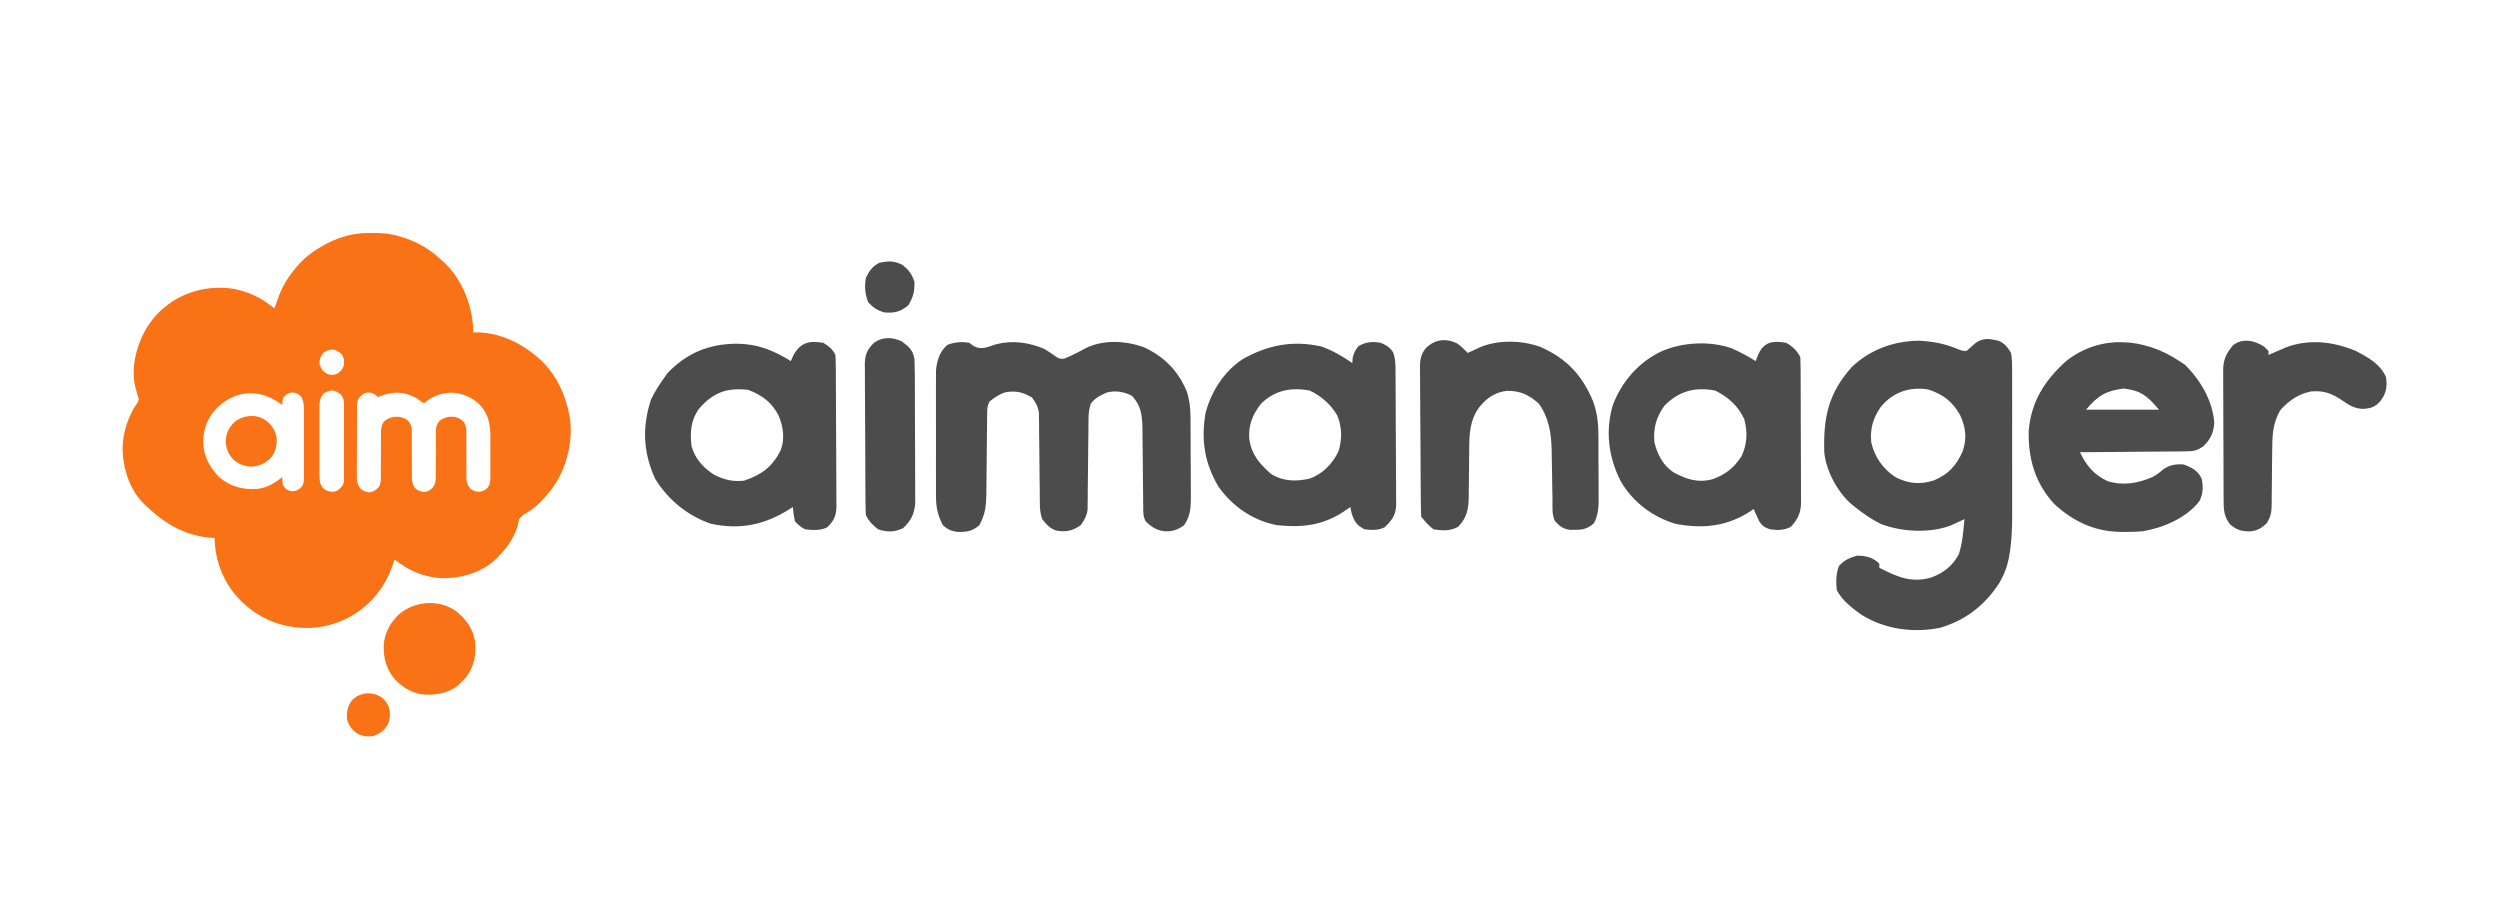 <svg data-name="Capa 1" xmlns="http://www.w3.org/2000/svg" viewBox="0 0 1920 704.75"><path fill="#F97316" d="M281.76 178.95h.94c1-.02 1.99-.02 2.99-.02h1.03c5.12 0 10.06.19 15.07 1.33l.96.21c13.13 2.99 25.31 8.97 35.13 18.24.54.45 1.08.91 1.62 1.36 14.3 12.55 22.54 31.97 23.81 50.73.02.85.04 1.69.03 2.54v1.15l-.03.83.95-.04c19.49-.48 37.52 8.71 51.52 21.66 11.53 11.14 18.21 25.59 21.36 41.14l.18.89c2.18 11.34.78 23.83-2.64 34.79l-.29.94c-2.55 7.92-6.42 15.51-11.6 22.03l-.51.65c-4.93 6.22-10.74 12.48-17.72 16.38q-3.49 1.88-5.87 4.9c-.32 1.29-.58 2.6-.77 3.91-.26 1.42-.76 2.75-1.28 4.1q-.16.41-.32.83c-2.92 7.4-7.42 13.57-12.91 19.27l-.8.88c-10 10.67-25.07 15.73-39.33 16.43-15.05.26-28.66-5-40.26-14.43l-.2.65c-3.38 10.98-8.35 20.83-16.21 29.29l-.69.74c-12.61 13.44-29.85 21.27-48.28 21.93-19.31.4-37.06-6.08-51.1-19.39l-.62-.58c-12.52-11.77-20.04-28.61-20.94-45.74l-.05-.97c-.04-.78-.08-1.56-.13-2.34l-.72-.04c-21.36-1.36-36.55-10.23-51.78-24.57l-.89-.81c-11.25-10.58-16.5-26.29-17.24-41.37-.19-10.89 2.45-21.12 7.43-30.75l.49-.95c.72-1.36 1.41-2.61 2.39-3.8q1.6-1.91 2.08-4.27c-.25-1.26-.6-2.43-1.01-3.65-.25-.88-.51-1.76-.76-2.64l-.38-1.27c-4.28-14.94-.14-32.15 7.13-45.44 4.13-7.28 9.66-13.82 16.33-18.87.36-.28.71-.55 1.08-.84 13.98-10.54 31.7-14.61 48.99-12.38 11.21 1.79 21.88 6.55 30.73 13.63l1.16.93.89.71c.64-1.68 1.26-3.35 1.81-5.06 2.38-7.4 5.86-14.52 10.5-20.77l.91-1.28c4.67-6.35 10.58-12.37 17.13-16.77l.86-.58c11.68-7.87 25.58-13.36 39.82-13.45m-33.69 92.36c-2.15 2.83-2.91 5.47-2.46 9.02 1.13 3.36 2.78 5.19 5.84 6.9 2.51.8 4.9.94 7.36-.13 2.47-1.41 4.4-3.64 5.25-6.36.34-3.13.34-6.05-1.64-8.61-1.81-2.06-3.89-3.13-6.56-3.69-2.88 0-5.58 1.01-7.79 2.87m-.41 31.99c-2.25 3.26-2.35 6.41-2.32 10.26-.02 2.26-.02 4.53-.01 6.79v5.2c0 2.91 0 5.83.01 8.74.01 3.36 0 6.72 0 10.08 0 2.89-.01 5.79 0 8.68v11.81c-.03 3.83.29 7.07 2.9 10.05 2.29 2.08 4.81 2.88 7.84 2.76 2.95-.4 4.7-2 6.58-4.2 1.25-1.81 1.52-3.37 1.52-5.55v-13.46c0-3.68.01-7.36.01-11.04 0-3.43 0-6.85.02-10.28.01-2.94.02-5.89.01-8.83 0-1.76 0-3.51.01-5.27v-6.78c.03-3.73-.08-6.42-2.52-9.38-2.06-1.69-4.03-2.69-6.68-3.03-2.82.34-5.54 1.19-7.41 3.44m28.02 2.5c-1.17 1.85-1.43 3.71-1.44 5.86v1.56l-.01 1.7c0 .6 0 1.2-.01 1.8 0 1.63-.01 3.25-.01 4.88v3.05c-.01 3.55-.02 7.1-.02 10.66 0 3.3-.01 6.61-.03 9.91-.01 2.84-.02 5.68-.02 8.53 0 1.7 0 3.39-.02 5.09-.01 1.6-.01 3.19 0 4.79v1.75c-.04 3.82.31 6.98 2.87 9.98 1.87 1.73 4.11 2.49 6.59 2.8 3.25-.4 5.33-1.73 7.45-4.2 1.53-2.38 1.52-4.74 1.51-7.47v-1.23c.01-.88.01-1.76.01-2.64 0-1.4 0-2.79.02-4.19.02-3.97.04-7.94.05-11.91 0-2.43.02-4.86.03-7.29v-2.77c0-1.29 0-2.59.02-3.88v-1.15c.03-2.83.58-4.99 2.06-7.45 2.65-2.58 6.05-3.82 9.72-3.95 3.44.08 6.81.92 9.31 3.41 1.47 1.96 2.51 3.75 2.52 6.24v3.47c0 .88 0 1.77.01 2.65 0 1.4.01 2.8.02 4.2.03 3.99.05 7.97.06 11.96 0 2.44.02 4.87.04 7.31 0 .93 0 1.86.01 2.78 0 1.3.01 2.6.02 3.9v1.16c.03 2.84.6 4.98 2.04 7.46 2.02 1.92 4.4 3.11 7.2 3.23 2.82-.17 4.8-1.21 6.66-3.31 2.37-2.92 2.37-5.95 2.37-9.57v-1.21c0-.86 0-1.73.01-2.59 0-1.37 0-2.74.02-4.11.02-3.89.04-7.78.05-11.67 0-2.38.02-4.77.03-7.15v-2.72c0-1.27 0-2.54.02-3.81v-1.13c.03-2.8.73-4.95 2.55-7.11 3.48-2.82 7.17-3.7 11.62-3.29 2.91.68 5.42 1.8 7.38 4.1 1.54 2.57 1.88 4.9 1.84 7.85v1.21q.015 1.29 0 2.58v4.09c.01 2.4.01 4.8.01 7.21 0 3.84 0 7.69.02 11.53v7.61c.02 3.4.72 6.46 3.11 8.99 2.12 1.78 4.49 2.53 7.24 2.39 2.42-.36 4.61-1.56 6.21-3.41 1.57-2.61 1.88-5 1.85-8v-1.26c.02-1.36.01-2.72 0-4.08v-25.2c.03-9.5-1.35-17.71-8.11-24.83-5.86-5.85-13.43-9.07-21.7-9.31-6.81.13-13.37 2.06-18.82 6.23l-.81.93q-.83.71-1.86.69c-1.1-.42-1.73-.88-2.61-1.67-5.45-4.41-13.18-6.64-20.15-6.1-4.36.56-8.26 1.5-12.3 3.28l-.57-.51-.76-.67-.75-.66c-1.97-1.55-3.64-1.64-6.1-1.59-2.87.35-4.66 2.17-6.49 4.28m-57.65-.8c-.83 1.53-1.1 2.62-1.08 4.33v1l.03.76-.94-.69c-8.55-6.14-17.92-9.67-28.6-8.02-8.01 1.44-14.73 5-20.5 10.76l-.94.93c-6.61 6.89-9.89 16.15-9.85 25.65.27 10.61 5.19 19.82 12.74 27.05 8.18 7.05 18.21 9.49 28.81 8.72 6.85-.78 12.68-4.02 18.05-8.2l1.23-.82-.04.99c-.08 3.17.12 5.01 2.2 7.5 1.93 1.62 3.86 2.44 6.41 2.32 2.77-.45 4.75-1.71 6.53-3.84 1.13-1.88 1.41-3.71 1.42-5.88v-5.06c.01-1.63.01-3.26.01-4.89v-13.73c0-3.31 0-6.62.01-9.93v-20.17q.08-5-2.17-9.32l-.84-.67-.83-.69c-4.02-2.85-8.73-1.86-11.68 1.92m133.21 165.02c7.05 5.72 12.43 13.49 13.73 22.67.97 9.48-.59 19.01-6.47 26.75-1.42 1.72-2.95 3.33-4.51 4.92l-.79.82c-7 6.7-16.42 8.42-25.72 8.32-9.23-.27-17.16-4.74-23.53-11.19-7.03-7.8-9.53-16.93-9.09-27.24.55-8.94 5.13-17.12 11.55-23.2 12.23-10.65 31.83-12 44.83-1.84"/><path fill="#F97316" d="M202.82 322c5.16 3.43 8.32 7.57 9.55 13.71.56 5.73-.55 10.94-4.1 15.59-4.12 4.46-8.98 6.65-15 7.08-5.47-.11-10.21-1.96-14.23-5.64-3.64-3.86-5.57-8.59-5.66-13.88.2-5.93 2.35-10.55 6.63-14.63 6.25-5.27 15.7-6.37 22.81-2.23m89.84 213.32c3.41 2.43 5.88 6.25 6.66 10.38.35 5.08-.03 9.48-3.38 13.57-2.53 2.76-4.9 4.6-8.51 5.71l-.77.24c-4.3.86-8.66.18-12.45-1.99-3.79-2.65-6.81-6.35-7.69-10.96-.38-5.59.34-10.35 4.1-14.77 6.25-5.95 14.75-6.58 22.05-2.18"/><path d="m1532.05 261.12 3.11.64c4.75 2.28 6.53 4.8 9.34 9.28.91 4.92.85 9.77.81 14.76l.03 4.48c.02 4.88.02 9.76-.01 14.64l.02 10.21c0 7.14 0 14.28-.03 21.41-.03 9.11-.02 18.23.02 27.34.02 7.03.02 14.06 0 21.1 0 3.36 0 6.72.02 10.07q.11 33.59-7.08 47.24l-2.55 5.03c-10.98 17.16-25.76 28.89-45.59 34.77-20.62 4.26-42.74 1.16-60.53-9.94-7.06-5.05-15.03-11.08-18.97-18.97-.67-6.52-.63-12.31 1.65-18.49 4.22-4.63 7.93-6.18 13.91-7.98 7.09.24 12.01 1.12 17.12 6.23v3.11c13.51 6.89 24.6 11.9 39.79 7.49 9.37-3.43 16.37-8.78 21.21-17.8 2.94-8.62 3.49-18.02 4.38-27.05l-2.79 1.31-3.73 1.71-3.67 1.7c-16.09 6.37-38.3 5.13-54.14-1.09-7.21-3.58-13.5-7.88-19.73-12.96l-3-2.36c-10.43-9.18-19.45-25.84-20.62-39.85-.72-26.56 3.08-45.13 21.29-65.4 13.8-13.19 32.35-19.95 51.22-20.08 10.94.45 20.22 2.31 30.33 6.51q3.18 1.5 6.4 1.31c2.29-1.95 4.58-3.89 6.8-5.93 4.89-3.57 9.22-3.77 15-2.44m-87.97 51.86c-5.71 8.62-7.9 16.17-7.01 26.56 2.51 11.36 9.13 20.79 18.95 27.07 10.03 4.92 18.77 5.76 29.5 2.21 11.06-4.72 16.78-11.19 21.72-22.01 3.48-10.11 2.53-18.35-1.87-28-5.81-10.41-13.21-16.11-24.71-19.75-14.5-2.23-27.39 2.29-36.58 13.91m-699.74-49.71 3.6 2.63c6.2 3.03 10.31.57 16.69-1.41 12.68-3.36 25.34-1.65 37.31 3.45 3.33 1.97 6.55 4.1 9.67 6.4q2.7 1.65 5.67 1.12c6.04-2.33 11.67-5.48 17.39-8.49 13.21-6.11 29.39-5.31 42.96-.64 15.8 6.89 27.04 18.18 33.7 34.03 2.17 6.49 2.89 12.65 2.94 19.48l.05 4.91.02 5.26.03 5.45.03 11.4c.02 5.81.06 11.61.11 17.41.01 3.69.02 7.39.02 11.08l.06 5.25c-.03 8.7-.1 15.38-5.24 22.78-5.28 3.8-9.28 5.05-15.66 4.57-5.98-1.03-9.59-3.36-13.91-7.69-1.93-3.85-1.77-6.44-1.8-10.75l-.05-4.82-.04-5.23-.13-10.91c-.07-5.75-.12-11.49-.16-17.24-.04-5.54-.12-11.07-.19-16.61l-.02-5.19c-.16-10.12-.82-17.75-8.02-25.48-6.15-3.16-12.42-4.34-19.12-2.62-4.98 2-9.26 4.22-12.5 8.55-1.54 4.62-1.77 7.69-1.8 12.51l-.05 4.83-.04 5.22-.13 10.92c-.07 5.74-.12 11.49-.16 17.23-.04 5.54-.12 11.07-.19 16.61l-.02 5.2-.08 4.86-.04 4.26c-.75 4.86-2.43 7.78-5.28 11.76-6.4 4.46-11.33 5.42-18.84 4.12-4.94-1.69-7.58-4.77-10.74-8.79-1.54-4.62-1.77-7.69-1.8-12.51l-.05-4.83-.04-5.22-.13-10.92c-.07-5.74-.12-11.49-.16-17.23-.04-5.54-.12-11.07-.19-16.61l-.02-5.2-.08-4.86-.04-4.26c-.75-4.88-2.37-7.79-5.28-11.76-7.04-4.14-12.44-5.41-20.35-4.03-4.84 1.47-8.44 4-12.34 7.14-1.92 3.85-1.77 6.42-1.8 10.73l-.05 4.8-.04 5.21-.13 10.89c-.07 5.73-.12 11.47-.16 17.2-.04 5.53-.12 11.05-.19 16.57l-.02 5.17c-.15 9.31-.82 16.21-5.4 24.39-5.37 4.76-10.3 5.43-17.24 5.1-4.69-.67-7.23-1.96-10.78-5.1-3.98-7.79-5.26-13.52-5.27-22.39l-.02-3.31c-.02-3.58 0-7.16 0-10.73 0-2.51 0-5.01-.02-7.52 0-5.24 0-10.48.03-15.72.03-6.69.01-13.39-.02-20.08-.02-5.17-.01-10.34 0-15.51 0-2.47 0-4.93-.01-7.4-.01-3.46 0-6.91.03-10.37v-5.95c.84-7.71 2.7-14.17 8.68-19.47 5.75-2.17 10.76-2.67 16.83-1.65m627.38.01c4.78 2.66 8.41 5.93 10.9 10.9.17 3.76.24 7.47.25 11.23l.02 3.51c.02 3.84.04 7.67.04 11.51l.03 7.99c.02 5.59.03 11.18.03 16.78 0 7.16.05 14.32.09 21.48.03 5.51.04 11.01.04 16.52 0 2.64.02 5.28.04 7.92.03 3.7.02 7.39.01 11.09l.04 3.3c-.07 8.31-2.3 13.14-7.9 19.15-5.24 2.69-10.27 2.72-16.05 1.85-4.07-1.47-5.82-2.49-8.2-6.14l-1.53-3.39-1.58-3.42-1.14-2.62-2.23 1.54c-17.89 11.82-36.69 13.85-57.67 9.89-17.64-5.3-32.62-16.53-42.01-32.42-9.57-18.37-12.22-39.07-6.18-59.08 7.14-18.24 19.94-32.95 37.75-41.25 16.12-6.86 37-7.95 53.61-2.04 6.37 2.78 12.39 6.06 18.29 9.73l2.04-5.25c4.57-9.82 11.4-10.46 21.31-8.76m-93.41 48.24c-6.47 9.19-8.53 16.86-7.78 28.02 2.38 9.68 6.8 18.33 15.56 23.7 9.62 4.92 17.8 7.67 28.7 4.93 10.18-3.52 16.76-8.7 22.67-17.73 4.33-9.01 4.81-18.75 2.15-28.4-4.44-10.07-12.56-17.38-22.39-22.09-15.54-2.91-27.62.28-38.92 11.58m-217.93-48.27c4.35 1.89 6.85 3.3 9.52 7.22 1.91 5.1 1.85 10 1.86 15.38l.04 3.55c.04 3.86.05 7.73.06 11.59l.04 8.07c.02 5.64.04 11.28.04 16.92 0 7.22.07 14.43.14 21.65.05 5.56.06 11.11.06 16.67 0 2.66.03 5.32.06 7.98.04 3.73.03 7.45.02 11.18l.07 3.31c-.13 8.7-2.86 12.24-8.79 18.14-5 2.5-10.14 2.29-15.57 1.56-6.13-3.33-7.51-5.44-9.83-12.06l-1.07-5.06-2.57 1.88c-17.15 12.05-32.83 14.12-53.47 12.13-18.51-3.49-34.31-14.23-45.14-29.58-10.76-17.94-13.61-36.09-9.94-56.78 4.43-16.45 14.15-31.85 28.62-41.29 19.27-10.77 37.87-14.39 59.8-9.78 8.79 3.07 16.65 7.57 24.26 12.89l.29-4.28q1.26-5.06 4.48-8.76c5.93-3.28 10.39-3.64 17.03-2.53m-91.85 46.7c-6.6 8.49-9.92 16.54-9.05 27.34 1.79 12.09 7.78 18.69 16.64 26.66 9.53 5.89 19.14 5.93 29.77 3.6 9.94-3.6 17.49-11.4 22.02-20.84 2.95-8.99 2.83-19.1-1-27.8-4.92-8.47-12.23-14.77-21.02-18.97-14.29-2.68-26.72-.33-37.36 10.02m-336.25-46.71c4.47 2.79 6.99 4.64 9.34 9.34.18 3.9.26 7.76.28 11.66l.03 3.65q.045 5.985.06 11.97l.02 4.13c.03 7.2.05 14.41.07 21.62.02 7.44.07 14.89.13 22.33.04 5.72.05 11.44.06 17.17 0 2.74.03 5.49.05 8.23.04 3.84.04 7.68.03 11.52l.06 3.43c-.08 7.52-1.67 11.34-7.02 16.62-5.4 2.7-11.22 2.27-17.12 1.56q-4.67-2.43-7.78-6.23-1.26-5.84-1.56-10.9l-2.91 1.88c-19.01 11.89-37.56 15.73-59.81 11.06-18.14-6.11-33.13-18.46-43.13-34.73-9.16-20.41-10.04-39.42-3.11-60.71 2.66-5.56 5.77-10.55 9.34-15.57l3.5-4.96c14.96-15.3 31.29-22.04 52.44-22.38 16.42.08 28.22 4.84 42.13 13.33l1.95-4.38c5.47-9.97 12.05-11.44 22.96-9.63m-95.89 51.21c-6.02 8.96-6.47 17.67-5.31 28.17 2.77 9.68 8.79 16.36 17.12 21.79 7.66 3.99 14.68 5.73 23.35 4.67 13.39-4.51 21.7-10.71 28.02-23.35 3.34-8.92 1.97-18.01-1.6-26.59-5.18-10.21-12.77-15.68-23.21-19.72-16.63-2.02-27.54 2.14-38.38 15.03m1137.33-37.21 4.18 2.72c11.93 11.61 21.42 27.75 22.67 44.56-.55 7.98-2.76 12.79-8.55 18.32-4.97 3.35-7.52 3.69-13.46 3.74l-5.48.09h-5.86l-6.04.08c-5.28.07-10.56.1-15.84.12-5.4.03-10.79.09-16.19.16-10.57.11-21.14.2-31.71.25 4.97 10.34 10.7 17.36 21.23 22.21 11.91 3.68 23.49 1.69 34.65-3.3q3.58-1.82 7.36-5.2c5.14-3.92 9.74-4.7 16.15-4.38 6.37 2.29 11.06 4.67 14.01 10.9 1.34 6.28 1.27 11.51-1.68 17.31-9.96 12.93-27.66 20.46-43.47 23.17-4.62.43-9.18.52-13.82.49l-3.73-.02c-19.89-.4-36.21-8.19-50.73-21.7-14.51-15.99-19.86-34.73-19.35-55.93 1.89-22.46 12.05-38.39 28.49-53.33 26.26-21.09 60.45-18.12 87.16-.27m-71.6 37.37h56.04c-9.34-10.89-13.76-14.52-27.05-16.25-13.62 1.64-20.1 5.57-28.99 16.25m-482.97-50.88c3.03 2.27 5.54 4.6 8.17 7.3l2.79-1.31 3.73-1.71 3.67-1.7c13.88-5.5 31.32-4.93 45.28-.02 20.18 8.84 32.25 21.59 40.7 41.87 3.66 9.83 4.17 18.81 4.14 29.24l.02 5.12c.01 3.55 0 7.1 0 10.64-.01 5.43.03 10.85.08 16.28v10.37l.05 4.9q-.11 11.21-3.79 17.26c-5.82 5.2-10.5 4.98-18.07 4.92-5.38-.64-8.05-2.73-11.65-6.68-2.57-5.14-1.87-10.89-1.94-16.55l-.16-8.29c-.07-4.35-.14-8.7-.2-13.05-.06-4.2-.14-8.41-.23-12.61l-.04-3.88c-.28-13.17-2.15-25.03-9.89-35.91-7.58-6.68-14.26-9.97-24.62-9.76-9.11 1.12-15.45 5.52-21.11 12.58-7.14 9.68-7.65 20.2-7.68 31.77l-.12 8.28c-.04 4.31-.08 8.61-.11 12.92-.03 4.19-.09 8.37-.16 12.56v3.88c-.15 8.98-1.6 15.93-8.28 22.48-6.02 3.28-12.24 2.99-18.87 1.8q-4.77-3.79-7.78-7.78l-1.56-1.56q-.27-5.73-.3-11.46l-.04-3.64q-.06-5.985-.09-11.97l-.03-4.12c-.04-7.21-.07-14.42-.09-21.62-.03-7.44-.09-14.88-.17-22.32-.05-5.72-.07-11.45-.08-17.17-.01-2.74-.03-5.48-.07-8.23-.05-3.85-.05-7.69-.04-11.54l-.08-3.42c.07-5.96.99-9.79 4.64-14.4 6.91-6.68 15.24-7.67 23.97-3.5m619.87 2.56 3.21 3.21v3.11l3.76-1.65 5-2.15 4.93-2.13c17.67-6.56 36.16-4.33 53.26 2.81 9.67 4.99 18.87 9.99 23.35 20.24.96 7.79.16 12.46-4.67 18.68-3.74 4.17-7.12 5.15-12.55 5.64-6.79-.17-10.62-2.51-16.15-6.32-8.09-5.57-14.37-7.94-24.23-7.1-9.5 1.84-16.87 6.93-23.35 14.01-6.34 10.36-6.44 20.13-6.5 31.91l-.11 8.76c-.05 4.58-.1 9.16-.12 13.74-.03 4.44-.08 8.87-.16 13.31v4.14c-.12 6.4-.36 9.8-3.84 15.33-4.48 4.24-7.81 6.1-14.05 6.32-6.29-.39-9-1.29-14.03-5.36-5.11-6.5-5.01-12.11-5.02-20.02l-.02-3.46c-.06-11.91-.09-23.83-.1-35.74 0-7.05-.05-14.11-.09-21.16-.03-5.43-.04-10.85-.04-16.28 0-2.6-.02-5.2-.04-7.8-.02-3.64-.03-7.28-.01-10.92l-.04-3.25c.07-8.15 2.44-12.76 7.51-18.93 7.34-5.87 16.75-3.79 24.13 1.07m-1046.43-4.1c5.6 4.2 8.45 6.54 9.73 13.52.16 3.76.23 7.52.25 11.28l.02 3.41c.02 3.71.04 7.42.04 11.14l.03 7.76q.03 8.13.03 16.26c0 6.93.05 13.87.09 20.8.03 5.34.04 10.68.04 16.03 0 2.56.02 5.11.04 7.67.03 3.58.02 7.16.01 10.74l.02 6.16c-.84 8.13-3.37 13.11-9.33 18.65-6.91 3.2-12.03 3.22-19.26.87-4.21-3.42-6.92-6.06-9.34-10.9-.17-3.88-.27-7.77-.28-11.66l-.03-3.65q-.045-5.985-.06-11.97l-.02-4.13c-.03-7.2-.05-14.41-.07-21.62-.02-7.44-.07-14.89-.13-22.33-.04-5.72-.05-11.44-.06-17.17 0-2.74-.03-5.49-.05-8.23q-.045-5.76-.03-11.52l-.06-3.43c.08-7.54 1.71-11.3 7.02-16.62 6.55-4.74 14.27-4.47 21.4-1.07m.68-58.66c4.97 4.2 7.03 6.86 9.05 13.04 0 7.71-.79 11.14-4.67 17.81-6.1 5.21-10.77 6.14-18.68 5.55-5.57-1.86-8.39-3.6-12.26-7.98-2.47-6.3-2.81-11.81-1.75-18.49 2.7-5.5 4.63-8.41 9.92-11.48 7.27-1.73 11.61-1.9 18.39 1.56" style="stroke-width:0;fill:#4d4c4c"/></svg>